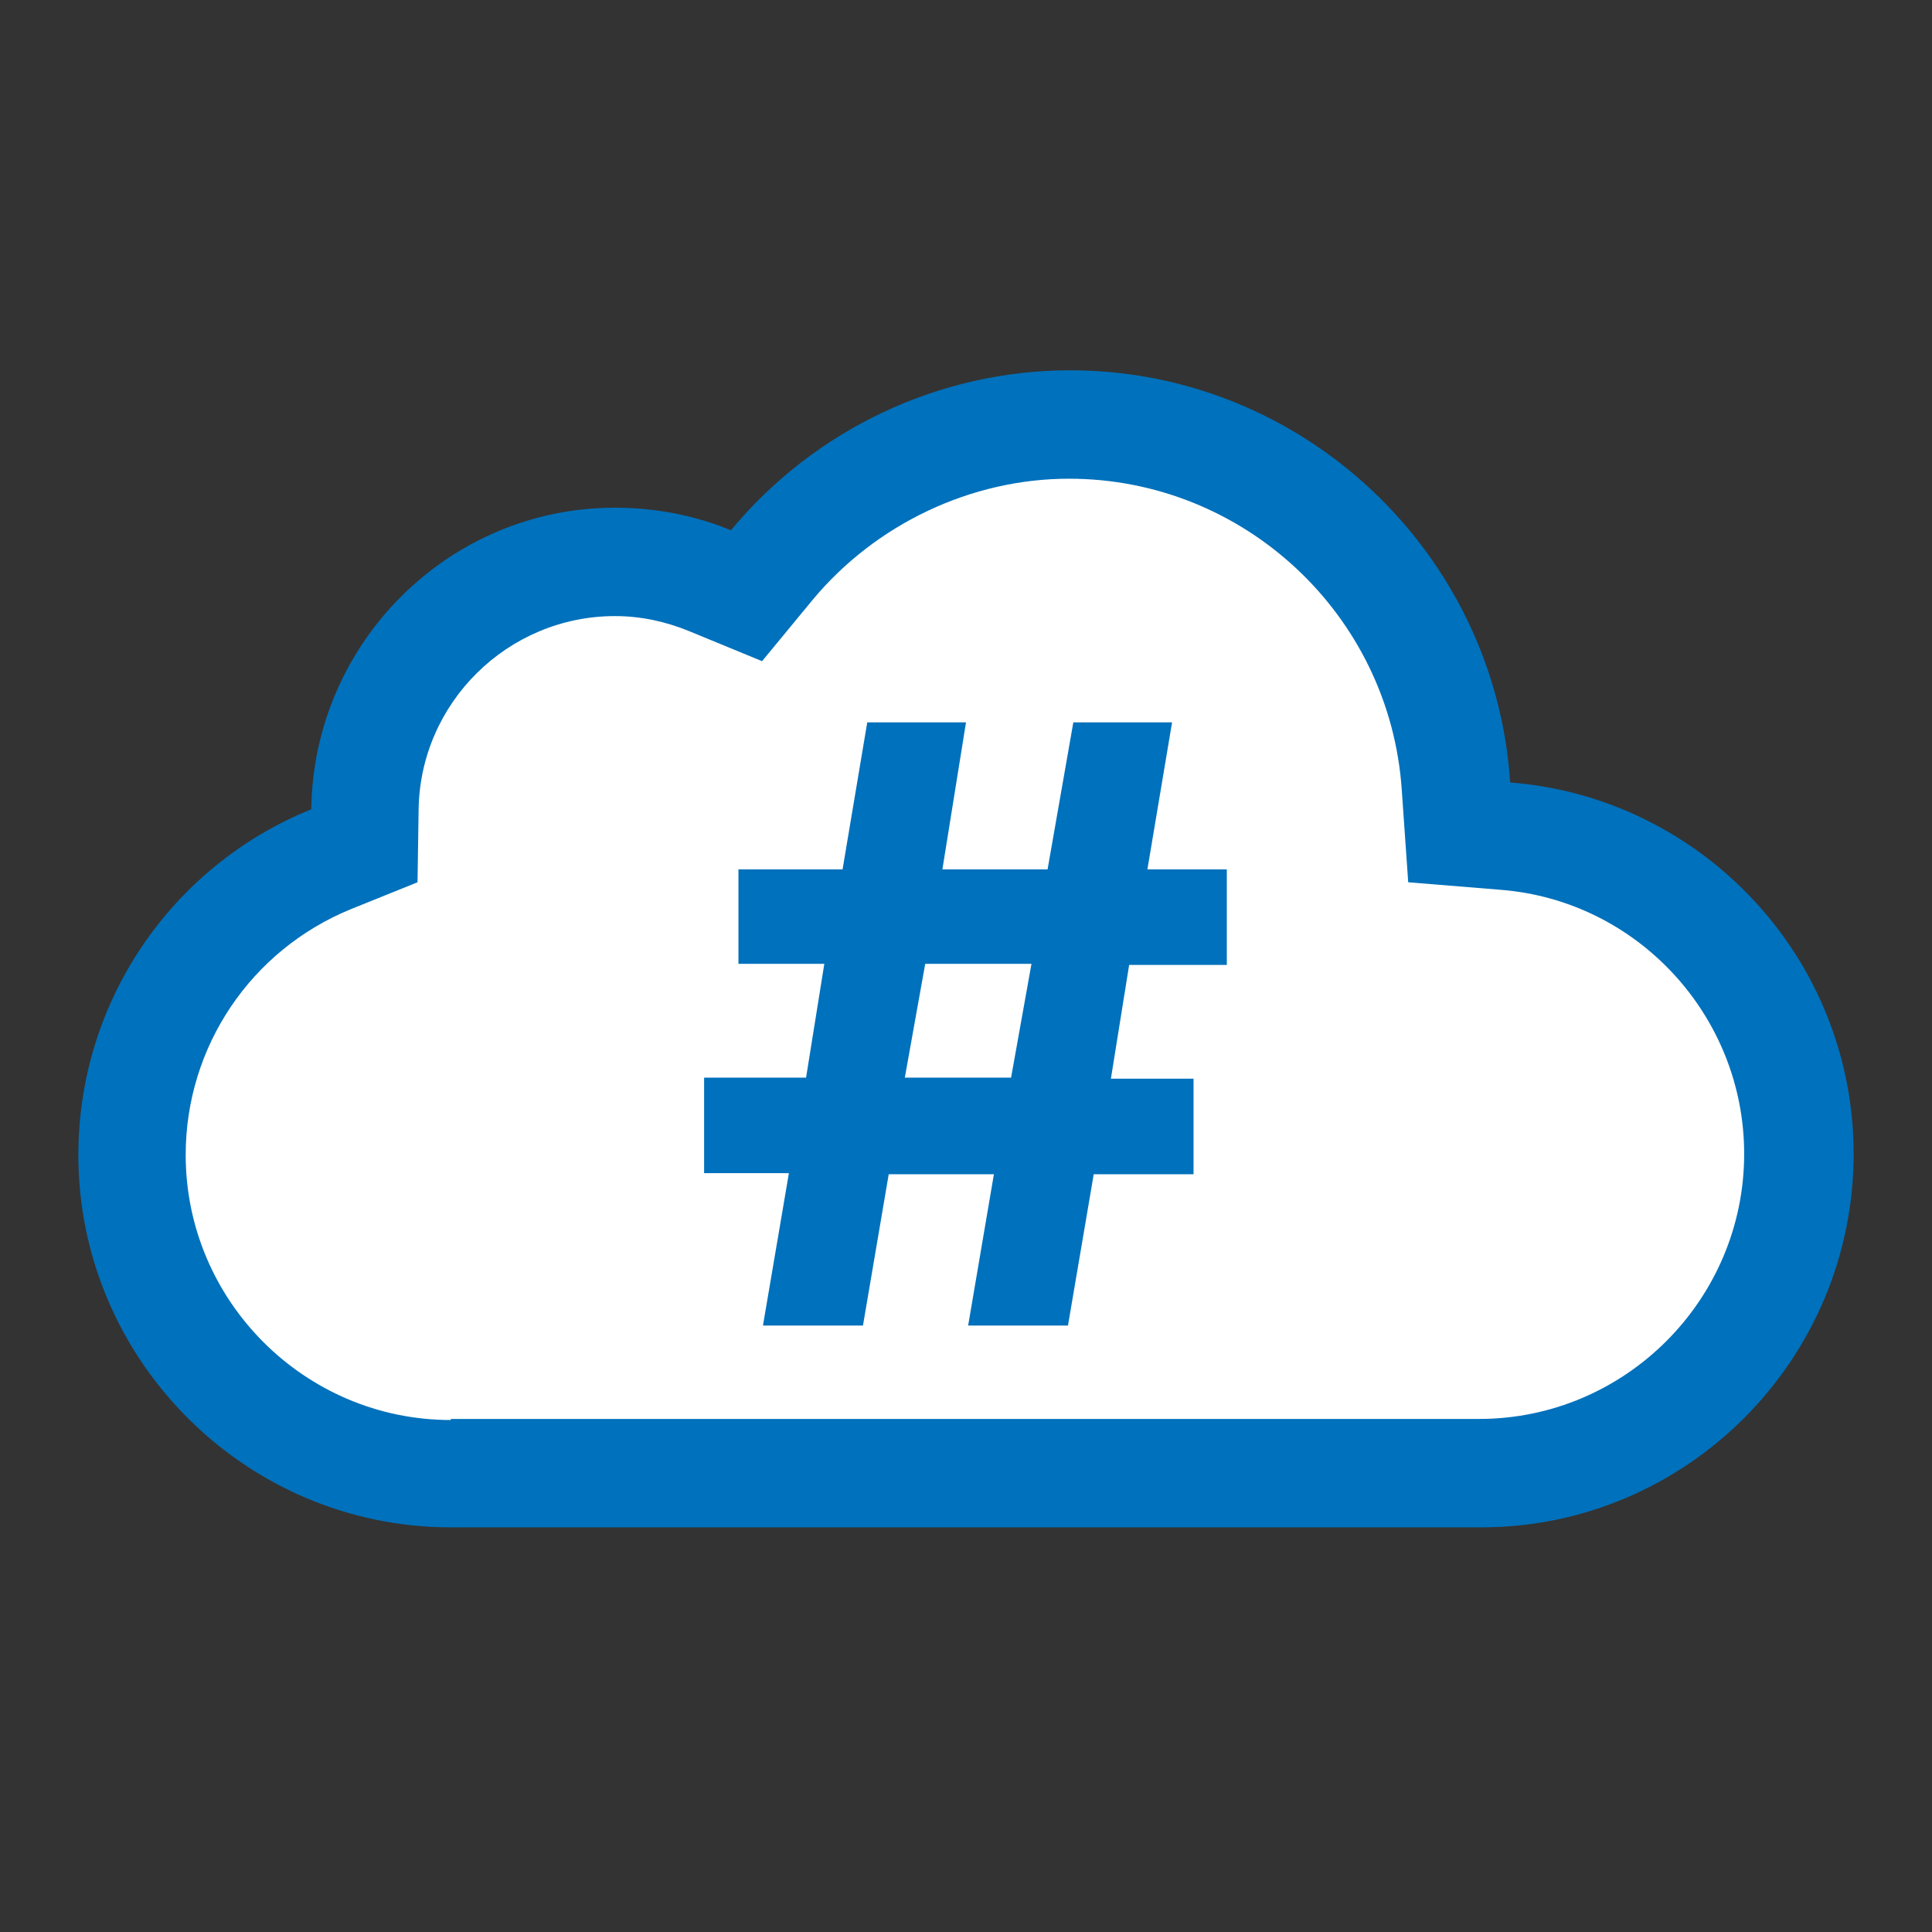 <?xml version="1.0" encoding="utf-8"?>
<!-- Generator: Adobe Illustrator 25.4.1, SVG Export Plug-In . SVG Version: 6.00 Build 0)  -->
<svg version="1.1" xmlns="http://www.w3.org/2000/svg" xmlns:xlink="http://www.w3.org/1999/xlink" x="0px" y="0px"
	 viewBox="0 0 18 18" style="enable-background:new 0 0 18 18;" xml:space="preserve">
<rect x="0" y="0" width="18" height="18" fill="#333333" stroke="none"/>
<style type="text/css">
	.st0{fill:#0071BC;}
	.st1{fill:#FFFFFF;}
</style>
<g id="レイヤー_1">
</g>
<g id="contents">
	<path class="st0" d="M13.8,14.23H4.2c-1.91,0-3.47-1.56-3.47-3.47c0-1.42,0.86-2.69,2.17-3.22c0.02-1.55,1.28-2.81,2.83-2.81
		c0.37,0,0.74,0.07,1.08,0.21c0.78-0.94,1.94-1.49,3.16-1.49c2.17,0,3.96,1.7,4.1,3.84c1.79,0.14,3.2,1.64,3.2,3.46
		C17.27,12.67,15.71,14.23,13.8,14.23z"/>
	<path class="st1" d="M4.2,13.23c-1.36,0-2.47-1.11-2.47-2.47c0-1.01,0.61-1.91,1.54-2.29l0.62-0.25L3.9,7.55
		c0.01-1,0.83-1.81,1.83-1.81c0.24,0,0.47,0.05,0.69,0.14l0.68,0.28l0.47-0.57c0.59-0.71,1.48-1.13,2.39-1.13
		c1.63,0,2.99,1.27,3.1,2.9l0.06,0.86l0.86,0.07c1.28,0.1,2.27,1.18,2.27,2.46c0,1.36-1.11,2.47-2.47,2.47H4.2z"/>
	<path class="st0" d="M13.93,7.76L13.93,7.76L13.93,7.76z"/>
	<g>
		<path class="st0" d="M7.11,12.34l0.24-1.41H6.56v-0.89h0.95l0.17-1.06h-0.8V8.1h0.97l0.23-1.37h0.92L8.78,8.1h0.98l0.24-1.37h0.92
			L10.69,8.1h0.74v0.89h-0.91l-0.17,1.06h0.77v0.89h-0.93l-0.24,1.41H9.02l0.24-1.41H8.28l-0.24,1.41H7.11z M9.42,10.04l0.19-1.06
			H8.62l-0.19,1.06H9.42z"/>
	</g>
</g>
</svg>
